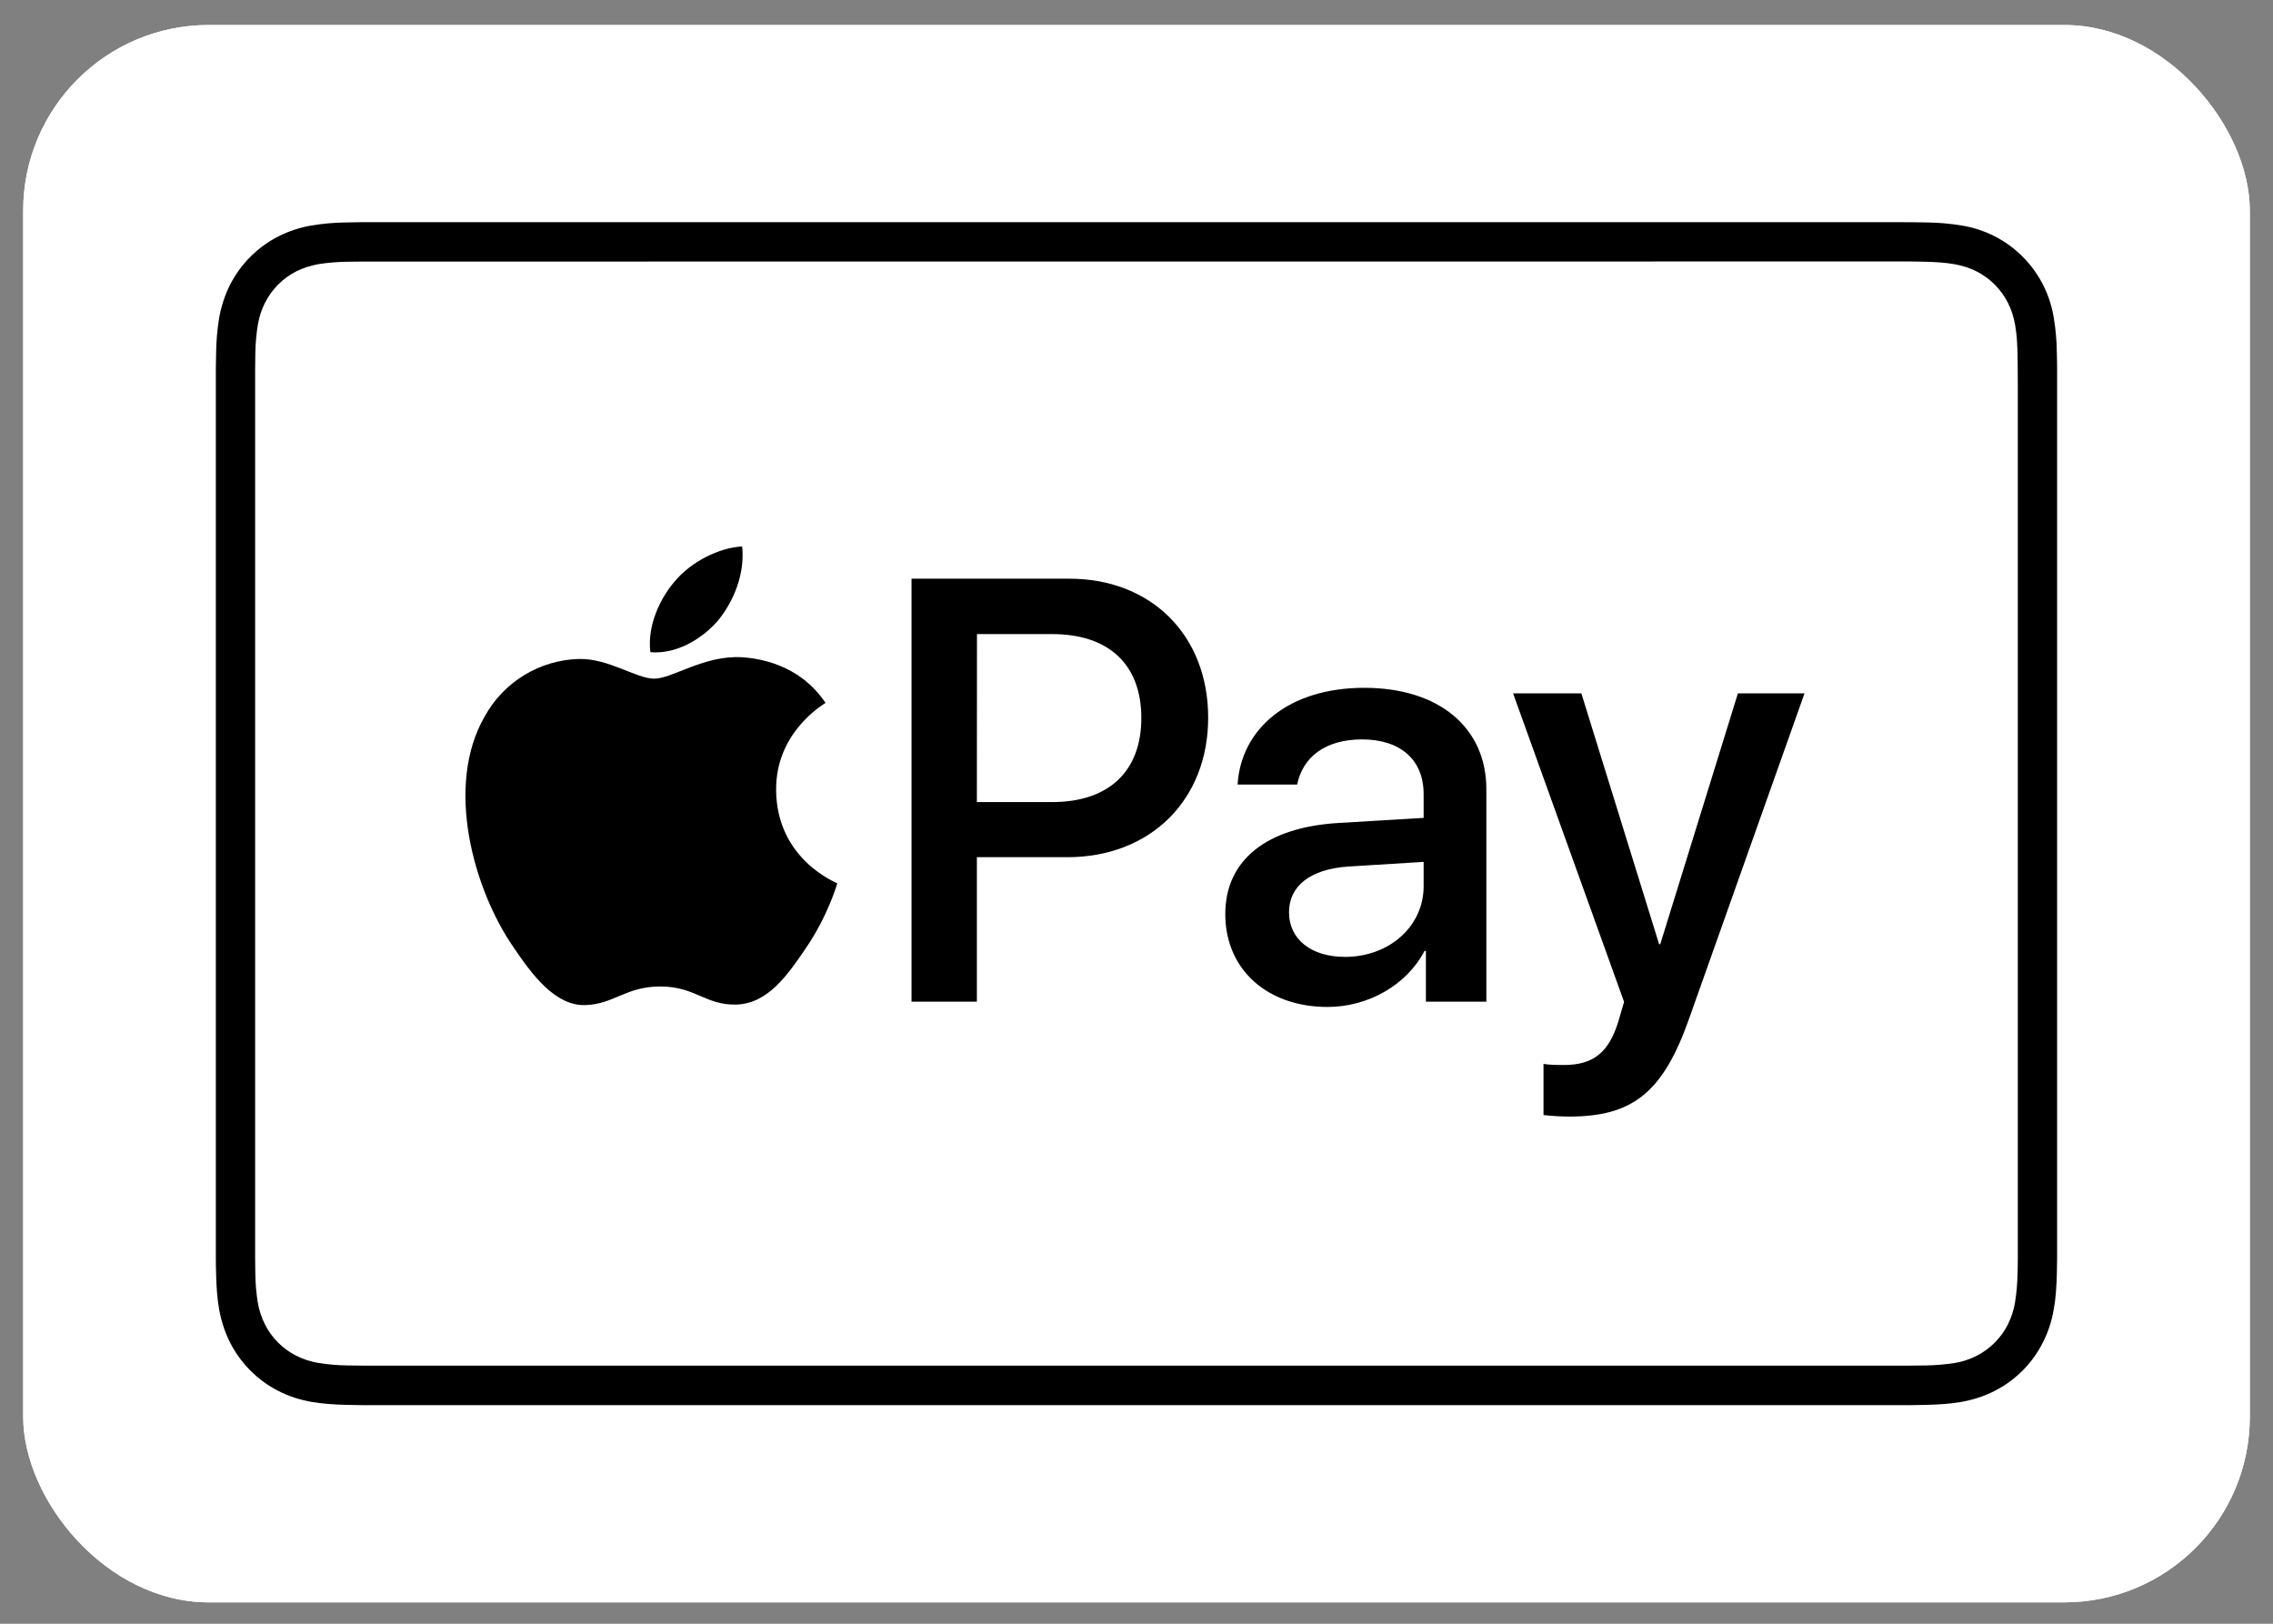 <?xml version="1.0" encoding="UTF-8" standalone="no"?>
<svg
   width="49"
   height="35"
   viewBox="0 0 49 35"
   fill="none"
   version="1.1"
   id="svg3"
   xmlns="http://www.w3.org/2000/svg"
   xmlns:svg="http://www.w3.org/2000/svg">
  <rect x="0" y="0" width="49" height="35" fill="#808080" stroke="none"/>
  <g
     clip-path="url(#clip0_10658_15975)"
     id="g1">
    <rect
       x="0.5"
       y="0.539"
       width="48"
       height="34"
       rx="4"
       fill="#ffffff"
       id="rect1" />
    <path
       id="Vector"
       d="m 0.5,0.539 h 48 V 34.539 h -48 z"
       fill="#ffffff" />
    <path
       id="Vector_2"
       d="M 40.792,4.789 H 7.8 L 7.457,4.795 C 7.207,4.798 6.957,4.82 6.71,4.861 6.464,4.904 6.225,4.982 6.002,5.095 5.551,5.325 5.186,5.692 4.957,6.143 4.844,6.37 4.769,6.604 4.724,6.855 4.683,7.102 4.662,7.353 4.659,7.604 L 4.653,7.948 V 27.13 c 0,0.113 0.003,0.23 0.006,0.343 0.006,0.251 0.021,0.501 0.065,0.749 0.045,0.251 0.119,0.484 0.234,0.713 0.228,0.451 0.594,0.818 1.043,1.047 0.226,0.116 0.459,0.19 0.709,0.235 0.247,0.043 0.498,0.058 0.748,0.065 0.249,0.007 0.499,0.009 0.748,0.006 H 41.198 l 0.344,-0.006 c 0.248,-0.007 0.5,-0.021 0.747,-0.065 0.248,-0.045 0.481,-0.119 0.709,-0.235 0.45,-0.229 0.816,-0.596 1.043,-1.048 0.116,-0.227 0.189,-0.46 0.233,-0.711 0.045,-0.248 0.059,-0.499 0.066,-0.749 l 0.006,-0.343 V 7.948 c 0,-0.115 -0.003,-0.23 -0.006,-0.344 C 44.338,7.353 44.316,7.102 44.275,6.855 44.196,6.354 43.961,5.892 43.604,5.534 43.248,5.176 42.787,4.94 42.288,4.861 42.042,4.82 41.792,4.798 41.543,4.795 41.428,4.792 41.313,4.791 41.198,4.79 Z"
       fill="#000000" />
    <path
       id="Vector_3"
       d="m 40.791,5.636 h 0.401 l 0.326,0.006 c 0.191,0.006 0.412,0.016 0.62,0.054 0.179,0.033 0.33,0.082 0.476,0.156 0.29,0.148 0.525,0.385 0.672,0.676 0.073,0.143 0.123,0.295 0.155,0.476 0.037,0.205 0.047,0.429 0.052,0.622 0.004,0.243 0.006,0.486 0.006,0.73 V 27.124 c 0,0.109 -0.003,0.217 -0.006,0.326 -0.003,0.209 -0.021,0.417 -0.054,0.623 -0.027,0.165 -0.079,0.325 -0.154,0.475 -0.147,0.291 -0.383,0.528 -0.673,0.676 -0.149,0.076 -0.308,0.128 -0.473,0.156 -0.204,0.031 -0.41,0.049 -0.617,0.052 l -0.33,0.004 H 7.804 C 7.694,29.436 7.585,29.433 7.479,29.432 7.272,29.429 7.066,29.411 6.861,29.378 6.695,29.351 6.534,29.298 6.384,29.222 6.094,29.075 5.858,28.839 5.712,28.548 5.636,28.398 5.584,28.237 5.556,28.071 5.524,27.865 5.506,27.658 5.504,27.45 5.502,27.341 5.5,27.233 5.5,27.124 V 7.951 C 5.5,7.842 5.501,7.733 5.504,7.625 5.507,7.416 5.525,7.208 5.558,7.002 5.59,6.822 5.638,6.67 5.713,6.526 5.86,6.235 6.095,5.998 6.385,5.85 6.529,5.778 6.682,5.728 6.86,5.694 7.065,5.662 7.273,5.645 7.481,5.642 7.588,5.639 7.697,5.638 7.805,5.638 Z"
       fill="#ffffff" />
    <path
       id="Vector_4"
       d="m 15.489,13.364 c 0.339,-0.426 0.57,-1 0.51,-1.585 -0.497,0.025 -1.104,0.33 -1.456,0.756 -0.316,0.365 -0.596,0.963 -0.522,1.523 0.558,0.048 1.115,-0.281 1.468,-0.694 z m 0.504,0.803 c -0.812,-0.048 -1.501,0.462 -1.889,0.462 -0.387,0 -0.98,-0.438 -1.622,-0.425 -0.417,0.011 -0.824,0.131 -1.181,0.348 -0.357,0.217 -0.65,0.525 -0.852,0.891 -0.871,1.507 -0.23,3.743 0.617,4.97 0.412,0.609 0.908,1.276 1.561,1.252 0.618,-0.024 0.861,-0.401 1.609,-0.401 0.751,0 0.969,0.401 1.624,0.39 0.678,-0.013 1.101,-0.609 1.512,-1.216 0.473,-0.693 0.666,-1.36 0.678,-1.398 -0.011,-0.011 -1.306,-0.51 -1.319,-2.005 -0.013,-1.252 1.016,-1.847 1.065,-1.884 -0.58,-0.863 -1.488,-0.961 -1.803,-0.985 z m 7.062,-1.693 c 1.763,0 2.99,1.22 2.99,2.995 0,1.782 -1.252,3.008 -3.035,3.008 h -1.951 v 3.115 h -1.409 v -9.118 z m -1.996,4.815 h 1.619 c 1.228,0 1.926,-0.664 1.926,-1.813 0,-1.15 -0.699,-1.808 -1.92,-1.808 h -1.623 z m 5.355,2.414 c 0,-1.163 0.889,-1.877 2.462,-1.965 l 1.814,-0.108 v -0.511 c 0,-0.74 -0.498,-1.181 -1.328,-1.181 -0.788,0 -1.279,0.378 -1.398,0.973 h -1.285 c 0.075,-1.201 1.096,-2.085 2.732,-2.085 1.605,0 2.631,0.853 2.631,2.186 v 4.58 h -1.303 v -1.094 h -0.031 c -0.384,0.74 -1.221,1.207 -2.089,1.207 -1.299,0 -2.205,-0.807 -2.205,-2.002 z m 4.276,-0.601 v -0.524 l -1.632,0.101 c -0.812,0.057 -1.27,0.418 -1.27,0.986 0,0.581 0.477,0.961 1.208,0.961 0.95,0 1.694,-0.657 1.694,-1.523 z m 2.584,4.934 v -1.105 c 0.1,0.025 0.328,0.025 0.44,0.025 0.63,0 0.97,-0.266 1.177,-0.949 0,-0.011 0.12,-0.404 0.12,-0.411 l -2.393,-6.651 h 1.472 l 1.676,5.407 h 0.025 l 1.674,-5.407 h 1.436 l -2.482,6.994 c -0.565,1.611 -1.221,2.129 -2.593,2.129 -0.185,-0.001 -0.37,-0.012 -0.553,-0.033 z"
       fill="#000000" />
  </g>
  <defs
     id="defs3">
    <clipPath
       id="clip0_10658_15975">
      <rect
         x="0.5"
         y="0.539"
         width="48"
         height="34"
         rx="4"
         fill="white"
         id="rect3" />
    </clipPath>
  </defs>
</svg>
